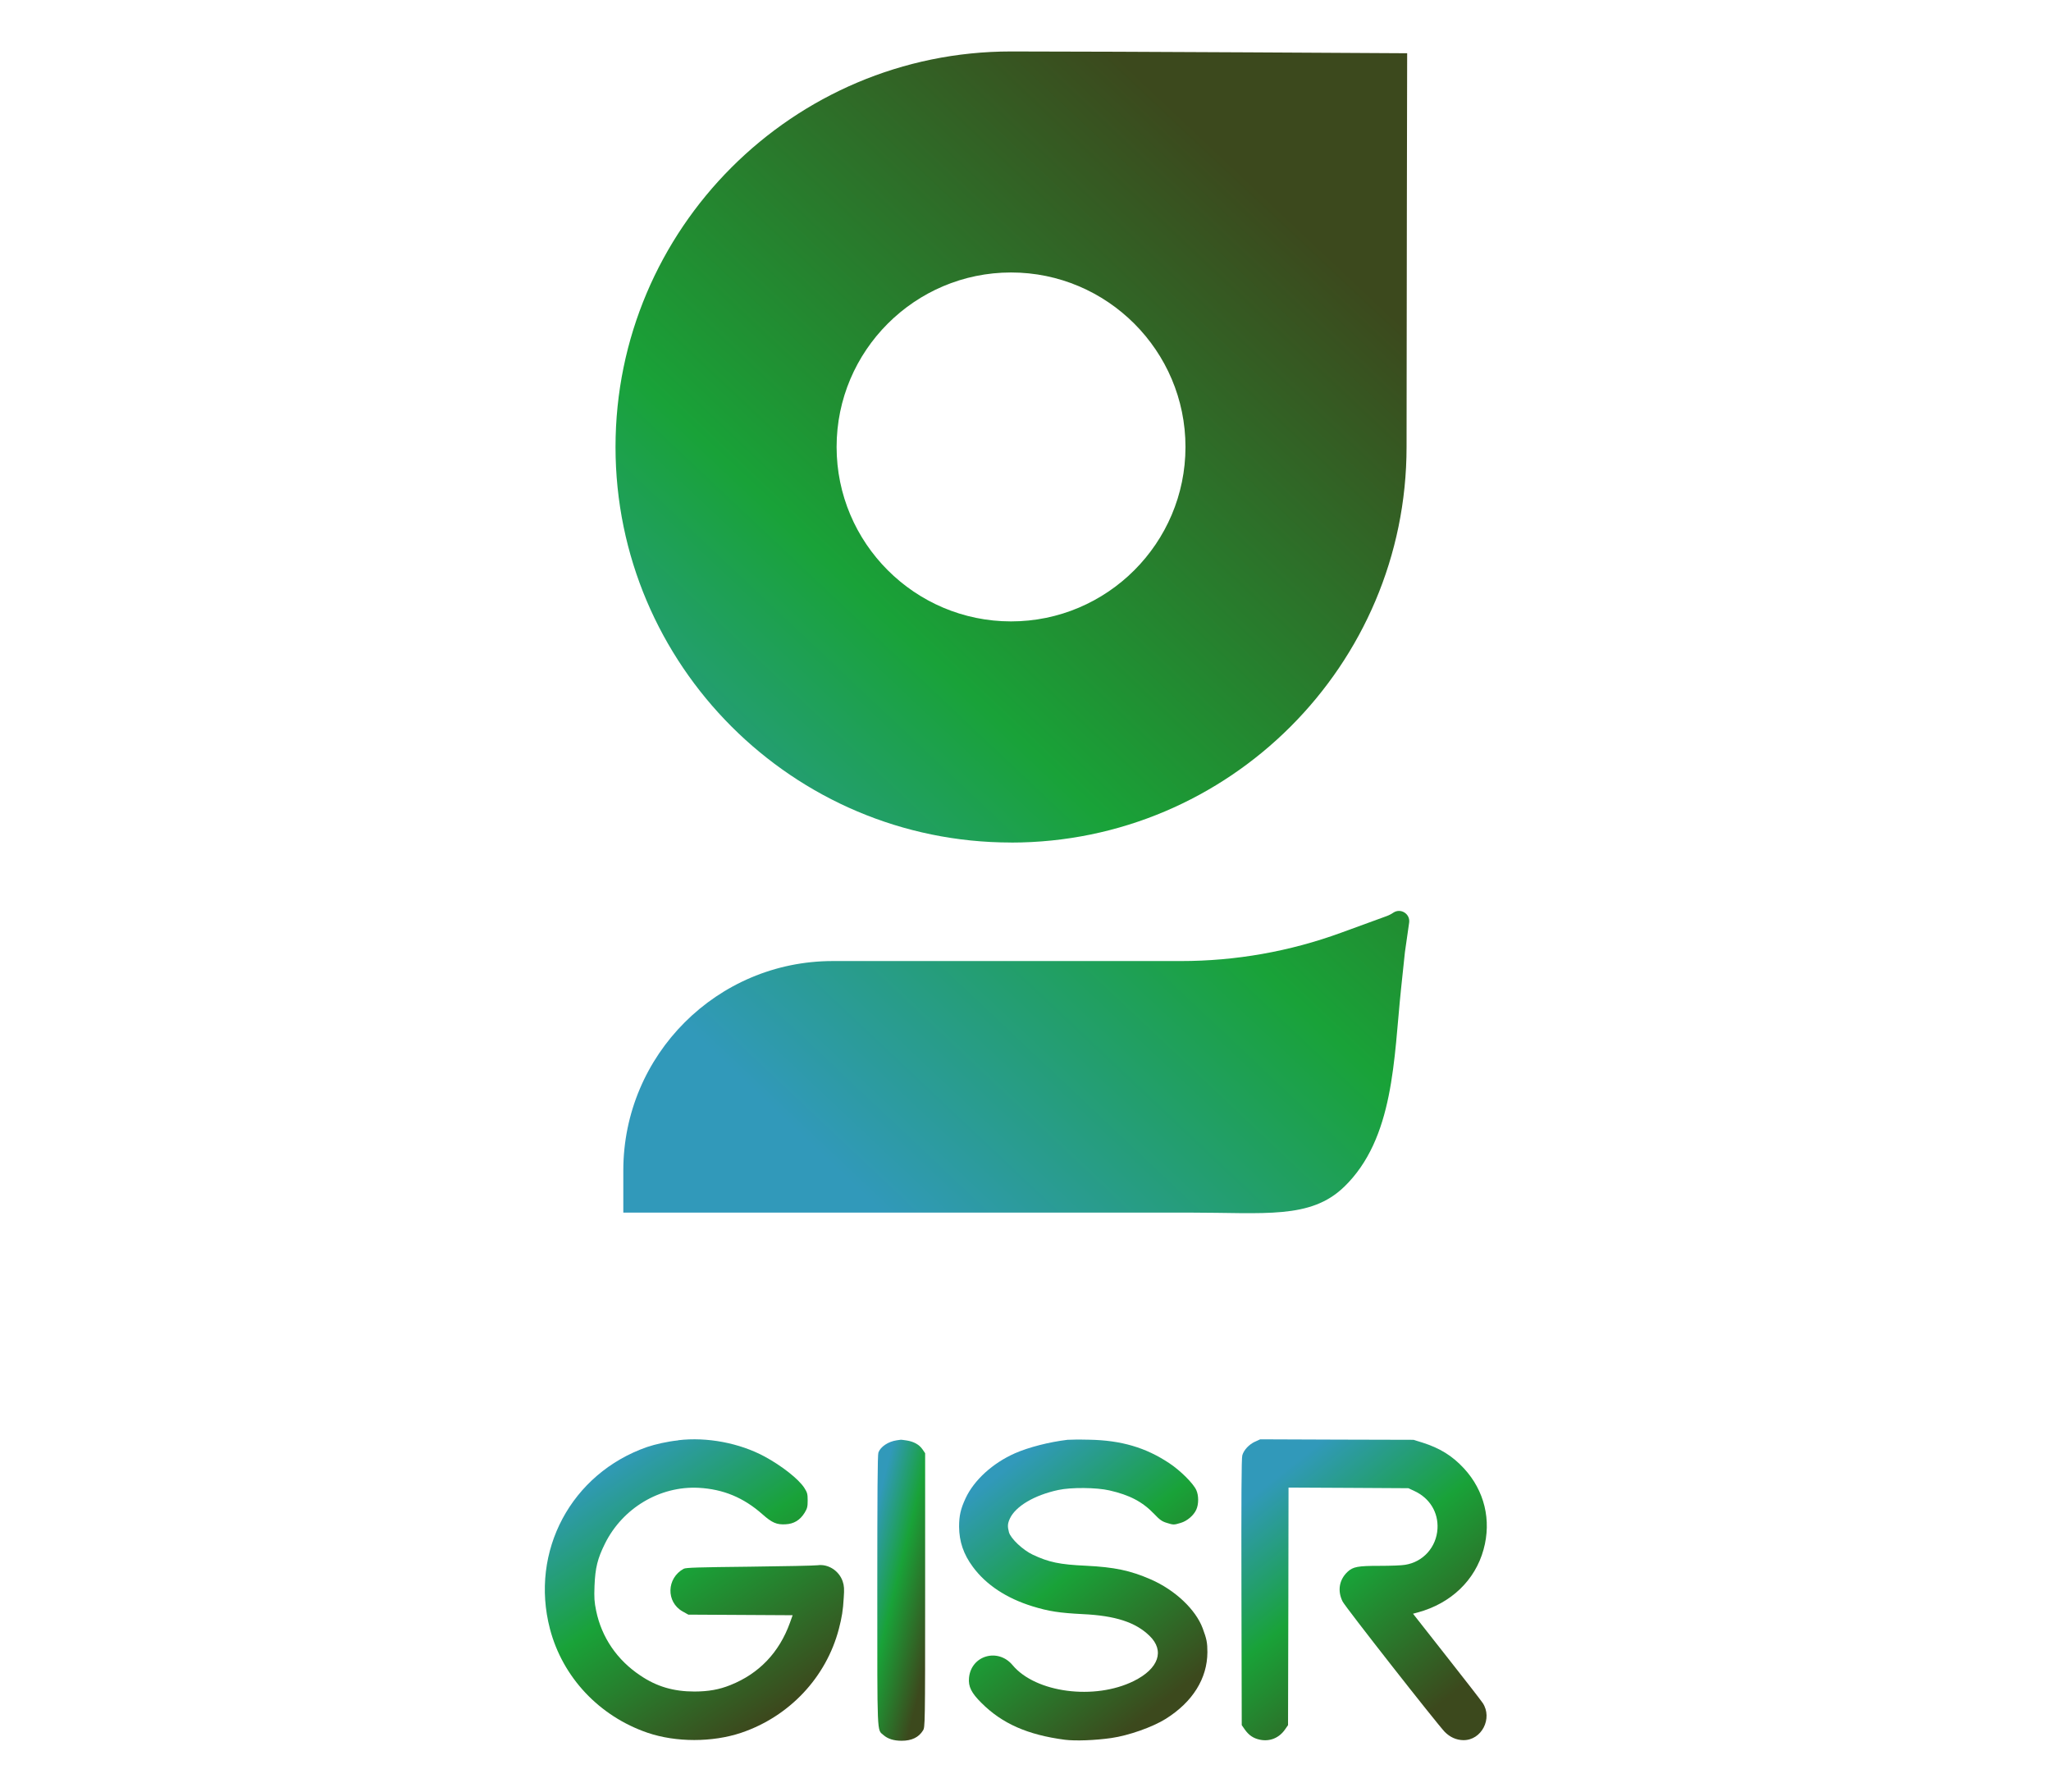 <?xml version="1.0" encoding="UTF-8"?><svg id="uuid-801e8fab-0179-4d2b-9fab-a879c89ce6b0" xmlns="http://www.w3.org/2000/svg" width="12.716cm" height="11.11cm" xmlns:xlink="http://www.w3.org/1999/xlink" viewBox="0 0 360.459 314.926"><defs><style>.uuid-c733ae88-3982-4e0e-bff5-ed0cba2a8498{fill:url(#uuid-6ff14247-ac28-4603-b04e-f1080044ec4f);}.uuid-c733ae88-3982-4e0e-bff5-ed0cba2a8498,.uuid-beea42a9-c0ee-4001-8a19-c651ae452b34,.uuid-0920deee-7b71-41ad-98bf-8b2d381aa370,.uuid-9612e447-55c6-4f99-b2b3-6774796d8140,.uuid-4faba333-a923-47d4-9035-518b6c3a6ea7{stroke-width:0px;}.uuid-beea42a9-c0ee-4001-8a19-c651ae452b34{fill:url(#uuid-c2059bfd-4fc9-4abf-84ec-4d0bccd8e8bf);}.uuid-0920deee-7b71-41ad-98bf-8b2d381aa370{fill:url(#uuid-60640b46-76b6-4200-93e9-5c6333e1148e);}.uuid-9612e447-55c6-4f99-b2b3-6774796d8140{fill:url(#uuid-012756ba-9689-4c1e-8db8-046168ae963b);}.uuid-4faba333-a923-47d4-9035-518b6c3a6ea7{fill:url(#uuid-51a75608-a9a7-45e6-a3c1-61aca8638069);}</style><linearGradient id="uuid-012756ba-9689-4c1e-8db8-046168ae963b" x1="101.422" y1="1004.313" x2="252.574" y2="844.127" gradientTransform="translate(0 -799.519)" gradientUnits="userSpaceOnUse"><stop offset=".14" stop-color="#3199ba"/><stop offset=".49" stop-color="#19a238"/><stop offset=".94" stop-color="#3c491d"/></linearGradient><linearGradient id="uuid-51a75608-a9a7-45e6-a3c1-61aca8638069" x1="148.417" y1="1076.542" x2="166.59" y2="1081.002" xlink:href="#uuid-012756ba-9689-4c1e-8db8-046168ae963b"/><linearGradient id="uuid-6ff14247-ac28-4603-b04e-f1080044ec4f" x1="102.23" y1="1048.777" x2="138.045" y2="1103.845" xlink:href="#uuid-012756ba-9689-4c1e-8db8-046168ae963b"/><linearGradient id="uuid-60640b46-76b6-4200-93e9-5c6333e1148e" x1="169.546" y1="1052.247" x2="207.617" y2="1100.798" xlink:href="#uuid-012756ba-9689-4c1e-8db8-046168ae963b"/><linearGradient id="uuid-c2059bfd-4fc9-4abf-84ec-4d0bccd8e8bf" x1="216.959" y1="1053.912" x2="255.16" y2="1102.054" xlink:href="#uuid-012756ba-9689-4c1e-8db8-046168ae963b"/></defs><path class="uuid-9612e447-55c6-4f99-b2b3-6774796d8140" d="m177.688,148.046c-38.332,0-69.512-31.189-69.512-69.504S139.356,9.038,177.688,9.038c18.234,0,69.617.314,69.617.314,0,0-.105,49.109-.105,69.199,0,38.324-31.189,69.504-69.504,69.504l-.009-.009Zm0-100.17c-16.901,0-30.657,13.756-30.657,30.657s13.756,30.657,30.657,30.657,30.657-13.765,30.657-30.657-13.765-30.657-30.657-30.657Zm58.509,160.709c8.869-8.555,8.747-22.599,10.036-34.848l.68-6.438.741-5.175c.218-1.542-1.49-2.614-2.779-1.751-.383.261-.793.47-1.237.627l-7.954,2.901c-9.008,3.293-18.53,4.974-28.131,4.974h-61.201c-20.325,0-36.808,16.483-36.808,36.808v7.396h99.507c13.207,0,21.248,1.185,27.138-4.495h.009Z"/><path class="uuid-4faba333-a923-47d4-9035-518b6c3a6ea7" d="m157.581,253.094c-1.481.218-2.84,1.133-3.206,2.152-.148.401-.192,7.396-.192,24.228,0,25.961-.07,24.411,1.072,25.404.767.68,1.838,1.011,3.206,1.011,1.76,0,3.006-.592,3.755-1.812.357-.575.375-.706.375-24.655v-24.062l-.47-.688c-.575-.836-1.542-1.359-2.77-1.551-.479-.078-.95-.131-1.019-.131-.07.009-.418.052-.758.105h.009Z"/><path class="uuid-c733ae88-3982-4e0e-bff5-ed0cba2a8498" d="m119.188,253.103c-1.864.192-4.051.688-5.462,1.167-13.329,4.643-20.639,18.321-17.075,31.955,2.222,8.503,8.66,15.35,17.162,18.26,5.001,1.699,11.386,1.699,16.457,0,8.459-2.858,14.941-9.74,17.162-18.26.523-2.004.732-3.276.854-5.48.113-1.551.07-2.091-.183-2.858-.636-1.873-2.544-3.101-4.408-2.84-.47.07-5.854.183-11.97.253-8.895.096-11.212.157-11.569.366-3.014,1.647-3.128,5.846-.183,7.501l1.002.558,9.165.052,9.165.052-.47,1.307c-1.882,5.245-5.445,8.965-10.472,10.968-1.969.793-3.851,1.124-6.307,1.133-3.668,0-6.638-.862-9.531-2.823-4.068-2.709-6.787-6.682-7.754-11.369-.322-1.577-.366-2.256-.287-4.391.131-3.162.523-4.757,1.838-7.414,3.11-6.255,9.653-10.149,16.457-9.801,4.339.235,7.902,1.716,11.23,4.661,1.664,1.481,2.5,1.838,4.034,1.751,1.481-.07,2.553-.723,3.363-2.021.47-.775.54-1.072.54-2.169,0-1.159-.07-1.394-.601-2.23-1.002-1.533-3.912-3.833-6.978-5.497-4.408-2.37-10.132-3.459-15.167-2.858h0l-.009.026Z"/><path class="uuid-0920deee-7b71-41ad-98bf-8b2d381aa370" d="m187.594,253.007c-3.223.383-6.795,1.307-9.191,2.352-3.938,1.734-7.231,4.739-8.712,7.937-.862,1.856-1.133,3.058-1.133,4.966.017,2.622.775,4.853,2.422,7.074,2.317,3.145,5.907,5.515,10.472,6.926,2.858.88,4.739,1.167,8.86,1.376,5.715.27,9.261,1.429,11.7,3.798,2.727,2.622,1.629,5.785-2.744,7.954-6.909,3.424-17.25,2.065-21.301-2.779-2.57-3.093-7.301-1.716-7.666,2.222-.148,1.525.418,2.657,2.169,4.391,3.633,3.65,8.154,5.637,14.68,6.49,1.864.235,5.314.105,8.172-.305,3.04-.436,7.231-1.917,9.548-3.363,4.739-2.971,7.309-7.092,7.327-11.718,0-1.647-.122-2.317-.828-4.199-1.246-3.328-4.861-6.726-9.113-8.59-3.598-1.568-6.368-2.152-11.386-2.404-4.626-.209-6.543-.61-9.383-1.951-1.716-.81-3.851-2.814-4.164-3.929-.27-1.019-.253-1.498.148-2.387.993-2.169,4.286-4.138,8.52-5.044,2.222-.488,6.708-.453,8.973.07,3.563.81,5.82,1.995,7.867,4.129.958,1.011,1.376,1.324,2.187,1.568,1.211.383,1.289.383,2.483.017,1.124-.322,2.3-1.324,2.744-2.335.436-.941.436-2.5,0-3.432-.523-1.176-2.788-3.415-4.704-4.696-4.173-2.788-8.494-4.051-14.122-4.156-1.734-.044-3.45-.017-3.798.017h-.026Z"/><path class="uuid-beea42a9-c0ee-4001-8a19-c651ae452b34" d="m220.586,253.32c-1.089.505-1.995,1.481-2.256,2.422-.148.488-.183,7.562-.148,24.054l.052,23.348.54.775c.706.993,1.481,1.533,2.622,1.777,1.734.375,3.38-.27,4.434-1.777l.54-.775.052-20.865.035-20.882,10.541.052,10.524.061,1.08.505c2.675,1.246,4.199,3.755,4.034,6.612-.183,3.223-2.509,5.846-5.68,6.342-.575.113-2.622.183-4.521.183-3.798,0-4.643.157-5.602,1.045-1.481,1.394-1.812,3.345-.871,5.227.488.976,16.474,21.353,17.938,22.895.923.941,2.047,1.446,3.276,1.464,3.206.044,5.21-3.833,3.398-6.543-.235-.366-3.093-4.051-6.342-8.172l-5.898-7.501.862-.235c5.802-1.577,10.054-5.637,11.535-11.047,1.429-5.157.157-10.358-3.45-14.261-2.065-2.23-4.217-3.546-7.292-4.53l-1.577-.488-13.469-.035-13.469-.052-.906.418.017-.017Z"/></svg>